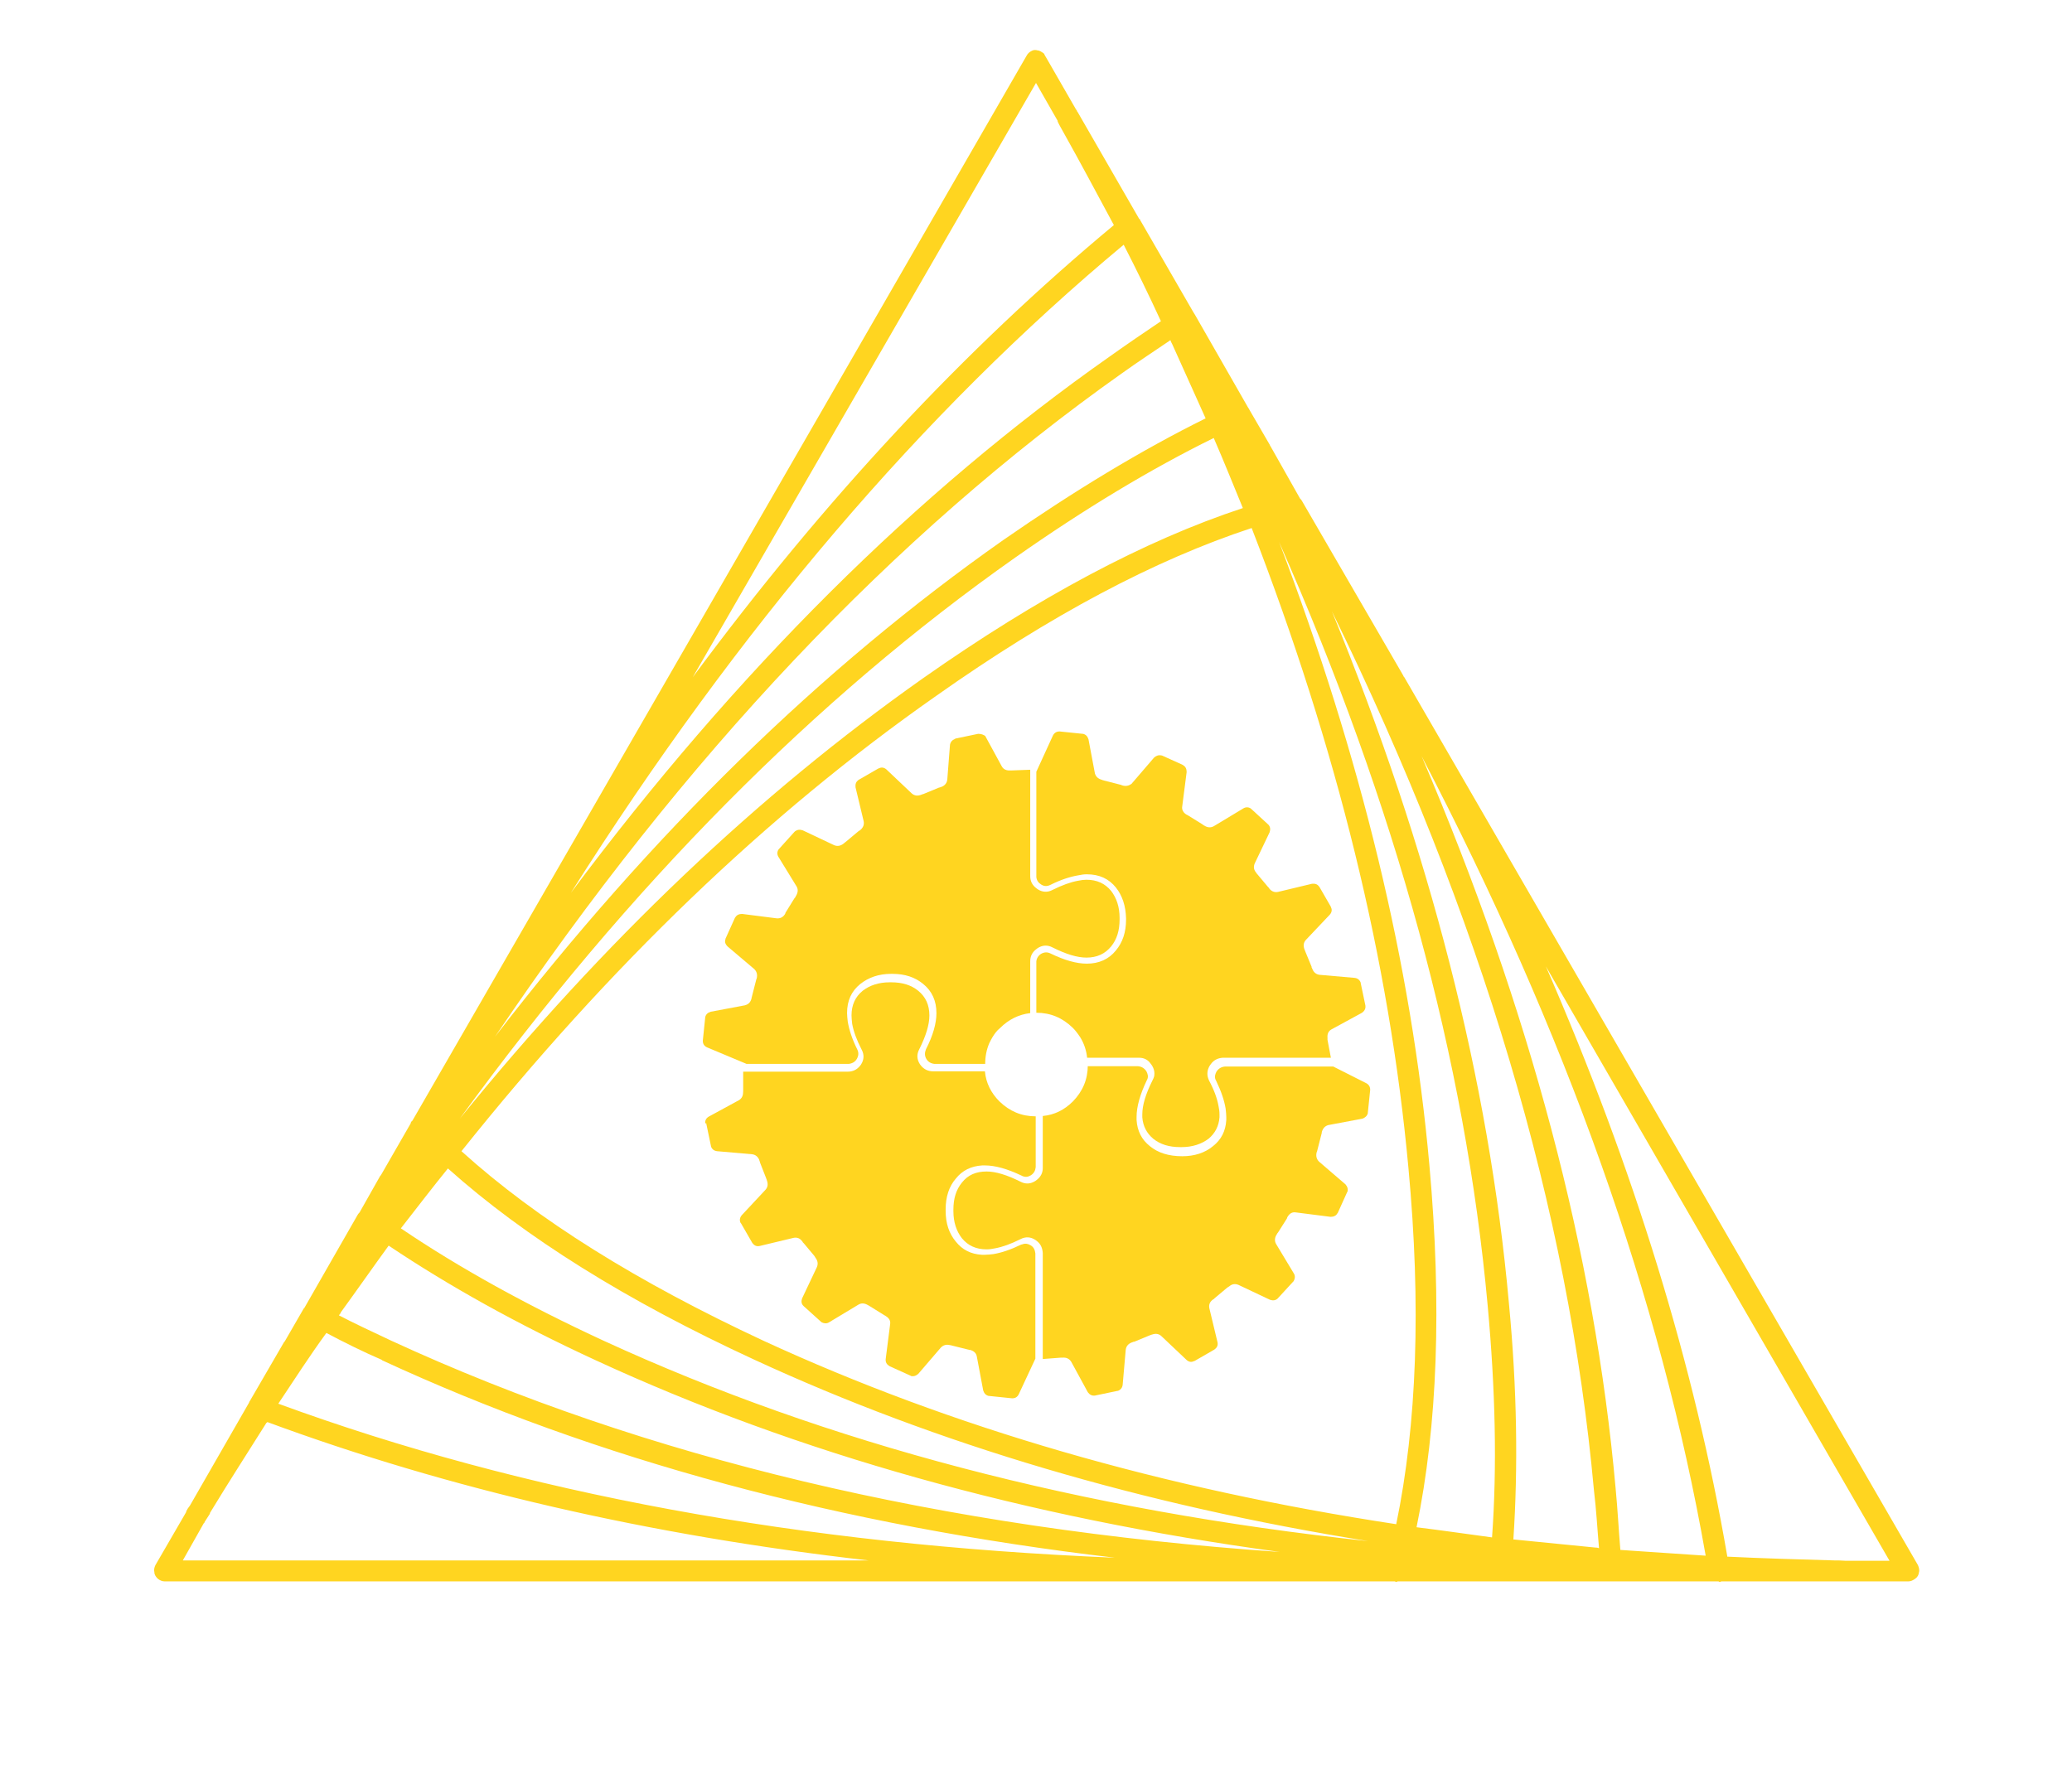<?xml version="1.0" encoding="utf-8"?>
<!-- Generator: Adobe Illustrator 19.0.0, SVG Export Plug-In . SVG Version: 6.00 Build 0)  -->
<svg version="1.1" id="Livello_1" xmlns="http://www.w3.org/2000/svg" xmlns:xlink="http://www.w3.org/1999/xlink" x="0px" y="0px"
	 viewBox="8 157.9 612 527" style="enable-background:new 8 157.9 612 527;" xml:space="preserve">
<style type="text/css">
	.st0{fill:#FFD520;}
</style>
<path id="XMLID_29_" class="st0" d="M329.3,472.6c0,4.2-1.5,7.7-4.4,10.7c-2.5,2.5-5.5,4-8.9,4.3V503c0,1.4-0.6,2.6-1.8,3.5
	c-0.1,0.1-0.3,0.2-0.4,0.3c0,0,0,0,0,0c-1.4,0.9-2.9,1-4.4,0.2h0c-4-2-7.3-3-10-3c-3.1,0-5.5,1-7.3,3.3c-1.7,2.1-2.5,4.7-2.5,8v0.4
	c0,3.3,0.9,5.9,2.5,8c1.8,2.2,4.2,3.3,7.3,3.3c0.8,0,1.6-0.1,2.5-0.3c0,0,0,0,0,0c2.2-0.4,4.7-1.3,7.5-2.7h0c1.5-0.8,3-0.7,4.4,0.2
	c0,0,0,0,0,0c0.1,0.1,0.3,0.2,0.4,0.3c1.2,0.9,1.7,2.1,1.8,3.6v31.3l5.3-0.4c0.1,0,0.2,0,0.3,0c0.1,0,0.1,0,0.2,0
	c1.2-0.1,2,0.3,2.6,1.2l0,0l4.9,9c0.5,0.7,1.2,1.1,2,1c0,0,0.1,0,0.1,0l6.7-1.4c0,0,0.1,0,0.1,0c0.8-0.3,1.3-0.9,1.4-1.8l0.9-10.3
	c0.1-1,0.7-1.8,1.8-2.2c0.1,0,0.2-0.1,0.3-0.1c0.1-0.1,0.3-0.1,0.4-0.1l4.6-1.9c0.1,0,0.2-0.1,0.3-0.1c0.1,0,0.1-0.1,0.3-0.1
	c1.1-0.4,2-0.3,2.8,0.4v0l7.5,7.1c0.7,0.6,1.4,0.7,2.2,0.3c0,0,0.1,0,0.1,0l5.9-3.4c0,0,0.1-0.1,0.1-0.1c0.7-0.5,1-1.2,0.8-2.1
	l-2.4-10c-0.2-1,0.1-1.9,1.1-2.6c0.1,0,0.1-0.1,0.2-0.1c0.1-0.1,0.2-0.2,0.3-0.3l3.7-3.1c0.1,0,0.1-0.1,0.3-0.2c0,0,0.1-0.1,0.2-0.1
	c0.9-0.8,1.8-0.9,2.8-0.5l9.3,4.4c0.9,0.3,1.6,0.2,2.2-0.3c0,0,0.1-0.1,0.1-0.1l4.6-5c0,0,0.1-0.1,0.1-0.1c0.4-0.7,0.5-1.5,0.1-2.2
	l-5.3-8.8c-0.5-0.9-0.4-1.9,0.2-2.8c0,0,0.1-0.1,0.1-0.2c0.1-0.1,0.1-0.2,0.3-0.4l2.6-4.1c0-0.1,0.1-0.2,0.1-0.3
	c0-0.1,0.1-0.2,0.1-0.2c0.6-1,1.4-1.5,2.5-1.3l10.2,1.3c0.9,0,1.6-0.3,2-1c0,0,0-0.1,0.1-0.1l2.8-6.2c0-0.1,0-0.1,0.1-0.1
	c0.2-0.8,0-1.5-0.6-2.2l-7.8-6.7c-0.7-0.7-1-1.6-0.7-2.8c0-0.1,0.1-0.1,0.1-0.2c0-0.1,0.1-0.3,0.1-0.4l1.2-4.7c0-0.1,0-0.2,0.1-0.3
	c0-0.1,0-0.2,0-0.3c0.3-1.1,0.9-1.8,1.9-2.1l10.1-1.9c0.8-0.3,1.4-0.8,1.6-1.6c0,0,0-0.1,0-0.1l0.7-6.8c0,0,0-0.1,0-0.1
	c0-0.8-0.4-1.5-1.2-1.9l-9.7-4.9h-32c-1.1,0.1-1.9,0.6-2.5,1.5c-0.4,0.8-0.6,1.5-0.3,2.3c0.1,0.1,0.1,0.3,0.2,0.4
	c1.5,3.1,2.4,5.8,2.8,8.2c0,0,0,0,0,0c0.1,0.9,0.2,1.8,0.2,2.5c0,0.3,0,0.6,0,0.9c-0.2,3.3-1.5,5.8-3.9,7.7c-2.4,2-5.5,3-9.1,3
	c-4,0-7.2-1-9.6-3c-2.4-1.9-3.7-4.5-3.9-7.7c0-0.3,0-0.6,0-0.9c0-3,1-6.6,3-10.8c0.1-0.1,0.1-0.3,0.2-0.4c0.3-0.8,0.1-1.5-0.3-2.3
	c-0.6-0.9-1.4-1.4-2.5-1.5H329.3z"/>
<path id="XMLID_27_" class="st0" d="M339.4,389.9c-0.1,0-0.1,0-0.2-0.1c-0.1,0-0.3-0.1-0.4-0.1l-4.7-1.2c-0.1,0-0.2-0.1-0.3-0.1
	c-0.1,0-0.2,0-0.3-0.1c-1.1-0.3-1.8-0.9-2.1-1.9l-1.9-10.1c-0.3-0.9-0.8-1.4-1.6-1.6c0,0-0.1,0-0.1,0l-6.8-0.7c0,0-0.1,0-0.1,0
	c-0.8,0-1.5,0.4-1.9,1.2l-4.9,10.7v31.1c0.1,1,0.6,1.7,1.4,2.2c0.9,0.6,1.8,0.6,2.8,0.1c3-1.5,5.8-2.4,8.2-2.8c0,0,0,0,0,0
	c0.9-0.2,1.7-0.3,2.5-0.3c3.7,0,6.5,1.3,8.6,3.9c1.9,2.4,2.9,5.4,3,9.1v0.4c0,3.7-1,6.7-3,9.1c-2.1,2.6-5,3.9-8.6,3.9
	c-3,0-6.6-1-10.7-3c-1-0.5-1.9-0.4-2.8,0.1c-0.8,0.5-1.3,1.3-1.4,2.2v15.2c4.2,0,7.7,1.5,10.7,4.4c0.3,0.3,0.7,0.7,1,1.1
	c0.5,0.6,0.9,1.2,1.3,1.8l0,0c1.1,1.8,1.8,3.9,2,6h15.4c1.4,0,2.6,0.6,3.4,1.8c0,0,0,0,0,0c0.1,0.1,0.2,0.3,0.3,0.4l0,0
	c0.7,1.1,0.9,2.1,0.7,3.3c-0.1,0.4-0.3,0.8-0.5,1.2v0c-2,4-3,7.3-3,10c0,0.3,0,0.6,0,0.9c0.2,2.6,1.3,4.7,3.2,6.3
	c2.1,1.7,4.7,2.5,8,2.5h0.4c3.2,0,5.9-0.9,8-2.5c1.9-1.6,3-3.7,3.2-6.3c0-0.3,0-0.6,0-0.9c0-0.8-0.1-1.6-0.3-2.5c0,0,0,0,0,0
	c-0.4-2.2-1.3-4.7-2.8-7.5v0c-0.2-0.4-0.3-0.8-0.4-1.2c-0.2-1.1,0-2.2,0.7-3.3h0c0.1-0.1,0.2-0.3,0.3-0.4c0,0,0,0,0,0
	c0.8-1.1,2-1.7,3.4-1.8h32l-1-5.3c0-0.1,0-0.2,0-0.3c0-0.1,0-0.1,0-0.3c-0.1-1.2,0.3-2,1.2-2.5l0,0l9-4.9c0.7-0.5,1.1-1.2,1-2
	c0,0,0-0.1,0-0.1l-1.4-6.7c0,0,0-0.1,0-0.1c-0.3-0.8-0.9-1.3-1.8-1.4l-10.3-0.9c-1-0.1-1.8-0.7-2.2-1.8c0-0.1-0.1-0.1-0.1-0.2
	c-0.1-0.1-0.1-0.3-0.1-0.4l-1.9-4.6c0-0.1-0.1-0.2-0.1-0.3c0-0.1-0.1-0.1-0.1-0.2c-0.4-1.1-0.3-2,0.4-2.8h0l7.1-7.5
	c0.6-0.7,0.7-1.5,0.3-2.2c0,0,0-0.1,0-0.1l-3.4-5.9c0,0-0.1-0.1-0.1-0.1c-0.5-0.7-1.2-0.9-2.1-0.8l-10,2.4c-1,0.2-1.9-0.1-2.6-1
	c0-0.1-0.1-0.1-0.1-0.2c-0.1-0.1-0.2-0.2-0.3-0.3l-3.1-3.7c0-0.1-0.1-0.1-0.2-0.2c0,0-0.1-0.1-0.1-0.2c-0.8-0.9-0.9-1.8-0.5-2.8v0
	l4.4-9.2c0.3-0.9,0.2-1.6-0.3-2.2c0,0-0.1-0.1-0.1-0.1l-5-4.6c0,0-0.1,0-0.1-0.1c-0.7-0.5-1.5-0.5-2.2-0.1l-8.8,5.3
	c-0.9,0.5-1.9,0.4-2.8-0.2c-0.1,0-0.1-0.1-0.2-0.1c-0.1-0.1-0.3-0.2-0.4-0.3l-4.2-2.6c-0.1-0.1-0.1-0.1-0.2-0.1
	c-0.1-0.1-0.2-0.1-0.2-0.1c-1-0.6-1.5-1.5-1.3-2.5v0l1.3-10.1c0-0.9-0.3-1.6-1-2c0,0-0.1,0-0.1-0.1l-6.2-2.8c-0.1,0-0.1,0-0.1,0
	c-0.8-0.2-1.5,0-2.2,0.6l-6.7,7.8C341.5,390,340.5,390.3,339.4,389.9z"/>
<path id="XMLID_25_" class="st0" d="M297,374.7c-0.1,0-0.1,0-0.1,0l-6.7,1.4c0,0-0.1,0-0.1,0.1c-0.8,0.3-1.3,0.8-1.5,1.7l-0.8,10.3
	c-0.1,1-0.7,1.8-1.8,2.2c-0.1,0-0.2,0-0.3,0.1c-0.1,0-0.3,0.1-0.4,0.1l-4.6,1.9c-0.1,0-0.2,0-0.3,0.1c-0.1,0-0.2,0-0.3,0.1
	c-1.1,0.4-2,0.3-2.8-0.4v0l-7.5-7.1c-0.7-0.6-1.5-0.7-2.2-0.3c0,0-0.1,0-0.1,0l-5.9,3.4c0,0-0.1,0-0.1,0.1c-0.7,0.5-0.9,1.2-0.8,2.1
	l2.4,10c0.2,1-0.1,1.9-1.1,2.7c0,0-0.1,0.1-0.2,0.1c-0.1,0.1-0.3,0.2-0.4,0.3l-3.7,3.1c-0.1,0.1-0.2,0.1-0.3,0.2
	c0,0.1-0.1,0.1-0.2,0.2c-0.9,0.7-1.8,0.9-2.8,0.5h0l-9.3-4.4c-0.9-0.3-1.6-0.2-2.3,0.3c0,0,0,0.1-0.1,0.1l-4.6,5.1
	c0,0-0.1,0.1-0.1,0.1c-0.5,0.7-0.5,1.5-0.1,2.2l5.4,8.8c0.5,0.9,0.4,1.8-0.2,2.8c-0.1,0.1-0.1,0.1-0.1,0.2c-0.1,0.1-0.1,0.3-0.3,0.4
	l-2.6,4.2c-0.1,0.1-0.1,0.1-0.1,0.3c-0.1,0.1-0.1,0.1-0.1,0.2c-0.6,1-1.5,1.4-2.5,1.3l-10.2-1.3c-0.9,0-1.6,0.3-2,1
	c0,0-0.1,0.1-0.1,0.1l-2.8,6.2c0,0.1,0,0.1,0,0.1c-0.3,0.8-0.1,1.5,0.6,2.2l7.9,6.7c0.7,0.7,1,1.6,0.7,2.8c0,0.1-0.1,0.1-0.1,0.2
	c0,0.1-0.1,0.3-0.1,0.4l-1.2,4.7c0,0.1,0,0.2-0.1,0.3c0,0.1,0,0.1,0,0.2c-0.3,1.2-0.9,1.8-2,2.1l-10.1,1.9c-0.9,0.3-1.4,0.8-1.6,1.6
	c0,0,0,0.1,0,0.1l-0.7,6.8c0,0,0,0.1,0,0.1c0,0.9,0.4,1.5,1.2,1.9l11.7,4.9h30.2c1-0.1,1.9-0.6,2.4-1.5s0.6-1.8,0.1-2.8
	c-1.5-3-2.4-5.8-2.8-8.2l0,0c-0.1-0.9-0.2-1.8-0.2-2.5c0-3.7,1.3-6.5,3.9-8.6c2.4-1.9,5.4-3,9.1-3h0.4c3.7,0,6.7,1,9.1,3
	c2.6,2.1,3.9,5,3.9,8.6c0,3-1,6.6-3.1,10.7c-0.4,1-0.4,1.9,0.1,2.8s1.4,1.4,2.4,1.5h15c0-2.2,0.4-4.2,1.2-6.1
	c0.3-0.6,0.6-1.2,0.9-1.7c0.6-1,1.3-2,2.3-2.8c2.5-2.5,5.5-4,8.9-4.4v-15.3c0-1.5,0.6-2.7,1.8-3.6c0,0,0,0,0,0
	c0.1-0.1,0.3-0.2,0.4-0.3c0,0,0,0,0,0c1.4-0.9,2.9-1,4.4-0.2l0,0c4,2,7.3,3,10,3c3.1,0,5.5-1.1,7.3-3.3c1.7-2.1,2.5-4.7,2.5-8v-0.4
	c0-3.3-0.9-5.9-2.5-8c-1.8-2.2-4.2-3.3-7.3-3.3c-0.7,0-1.6,0.1-2.5,0.3l0,0c-2.2,0.4-4.7,1.3-7.5,2.7l0,0c-1.5,0.8-3,0.7-4.4-0.2
	c0,0,0,0,0,0c-0.1-0.1-0.3-0.2-0.4-0.3c0,0,0,0,0,0c-1.2-0.9-1.8-2.1-1.8-3.6v-31.4l-5.3,0.2c-0.1,0-0.2,0-0.3,0c-0.1,0-0.1,0-0.2,0
	c-1.2,0.1-2.1-0.3-2.6-1.2l0,0l-4.9-9C298.5,375,297.9,374.7,297,374.7z"/>
<path id="XMLID_23_" class="st0" d="M216.6,489.8l1.4,6.7c0,0,0,0.1,0,0.1c0.3,0.8,0.9,1.3,1.8,1.4l10.3,0.9c1,0.1,1.8,0.7,2.2,1.8
	c0,0.1,0,0.2,0.1,0.3c0,0.1,0.1,0.3,0.1,0.4l1.8,4.6c0,0.1,0.1,0.2,0.1,0.3c0,0.1,0.1,0.1,0.1,0.3c0.4,1.1,0.3,2-0.4,2.8l0,0l-7,7.5
	c-0.6,0.7-0.7,1.5-0.4,2.2c0,0,0,0.1,0.1,0.1l3.4,5.9c0,0,0,0.1,0.1,0.1c0.5,0.7,1.2,1,2.1,0.8l10-2.4c1-0.2,1.9,0.1,2.6,1.1
	c0.1,0.1,0.1,0.1,0.1,0.2c0.1,0.1,0.2,0.2,0.3,0.3l3.1,3.7c0,0.1,0.1,0.1,0.2,0.3c0,0,0.1,0.1,0.1,0.2c0.7,0.9,0.9,1.8,0.5,2.8l0,0
	l-4.4,9.3c-0.3,0.9-0.2,1.6,0.4,2.2c0,0,0.1,0.1,0.1,0.1l5.1,4.6c0,0,0.1,0.1,0.1,0.1c0.7,0.4,1.5,0.5,2.2,0.1l8.8-5.3
	c0.9-0.5,1.8-0.4,2.8,0.2c0.1,0,0.1,0.1,0.2,0.1l4.5,2.8c0.1,0,0.2,0.1,0.3,0.2c0.1,0,0.1,0,0.2,0.1c1,0.6,1.5,1.4,1.3,2.5
	l-1.3,10.2c-0.1,0.9,0.3,1.6,1,2c0,0,0.1,0,0.1,0.1l6.2,2.8c0,0,0.1,0,0.1,0.1c0.8,0.2,1.5,0,2.2-0.6l6.7-7.8c0.7-0.7,1.6-1,2.7-0.7
	c0,0,0.1,0,0.1,0l5.2,1.3c0.1,0,0.2,0,0.3,0.1c0.1,0,0.1,0,0.3,0c1.1,0.3,1.8,0.9,2,1.9h0l1.9,10.1c0.3,0.9,0.8,1.4,1.6,1.6
	c0,0,0.1,0,0.1,0l6.8,0.7c0,0,0.1,0,0.1,0c0.9,0,1.5-0.4,1.9-1.2l4.9-10.5v-31.1c-0.1-1-0.5-1.9-1.4-2.4c-0.8-0.5-1.6-0.6-2.4-0.3
	c-0.1,0-0.3,0.1-0.4,0.1c-3.1,1.5-5.8,2.4-8.2,2.8c0,0,0,0,0,0c-0.9,0.1-1.7,0.2-2.5,0.2c-0.3,0-0.6,0-0.9,0
	c-3.3-0.2-5.8-1.5-7.7-3.9c-2-2.4-3-5.4-3-9.1v-0.4c0-3.7,1-6.8,3-9.1c1.9-2.4,4.5-3.7,7.8-3.9c0.3,0,0.6,0,0.8,0c3,0,6.6,1,10.8,3
	c0.1,0.1,0.3,0.1,0.4,0.2c0.8,0.3,1.6,0.2,2.4-0.3c0.9-0.6,1.3-1.4,1.4-2.4v-15c-4.2,0-7.7-1.5-10.7-4.4c-2.5-2.5-4-5.5-4.3-8.9
	h-15.3c-1.5,0-2.7-0.6-3.6-1.7c-0.1-0.1-0.2-0.3-0.3-0.4c0,0,0,0,0,0c-0.9-1.4-1-2.9-0.2-4.4v0c2-4,3-7.3,3-10
	c0-3.1-1.1-5.5-3.3-7.3c-2.1-1.7-4.7-2.5-8-2.5h-0.4c-3.3,0-5.9,0.9-8,2.5c-2.2,1.8-3.3,4.2-3.3,7.3c0,0.7,0.1,1.6,0.2,2.5l0,0
	c0.4,2.2,1.3,4.7,2.8,7.6v0c0.8,1.5,0.7,3-0.2,4.4c0,0,0,0,0,0c-0.1,0.1-0.2,0.3-0.3,0.4c-0.9,1.1-2.1,1.7-3.6,1.7h-30.9v5.3
	c0,0.1,0,0.2,0,0.3c0,0.1,0,0.1,0,0.2c0,1.2-0.3,2-1.2,2.6l0,0l-9,4.9c-0.8,0.5-1.1,1.2-1,2C216.7,489.7,216.7,489.7,216.6,489.8z"
	/>
<g id="XMLID_2_">
	<path id="XMLID_3_" class="st0" d="M392.5,305.8c-0.2-0.2-0.3-0.5-0.5-0.6l-8.3-14.7l0,0c-0.2-0.3-0.3-0.5-0.3-0.6
		c-0.2-0.2-0.3-0.3-0.3-0.5l-6.1-10.5c0-0.2-0.2-0.3-0.3-0.5l-15.8-27.6c-0.2-0.3-0.3-0.5-0.5-0.8l-15.7-27.2c0,0,0,0,0-0.2h-0.2
		l-18.2-31.6c-0.2-0.2-0.2-0.3-0.2-0.3c0-0.2-0.2-0.3-0.3-0.5l-8.8-15.3c-0.3-0.5-0.5-0.8-0.6-1.1l-0.2-0.2
		c-0.5-0.3-1.1-0.8-1.7-0.8c-0.6-0.2-1.3-0.2-1.9,0.2c-0.6,0.3-1.1,0.8-1.4,1.4L129.8,489c-0.3,0.2-0.5,0.5-0.5,0.8l-8.8,15.3l0,0
		c-0.2,0.2-0.2,0.2-0.2,0.2l-6.1,10.8c-0.2,0.2-0.3,0.3-0.5,0.6l-15.8,27.6l-0.2,0.2l-5.6,9.7c-0.2,0.2-0.2,0.2-0.2,0.2l-10.1,17.4
		c-0.2,0.2-0.2,0.5-0.3,0.6l-17.4,30.3c-0.5,0.6-0.8,1.1-1.1,1.7v0.2l-9.1,15.7c-0.3,0.6-0.5,1.4-0.3,2.1c0,0.8,0.5,1.4,1,1.9
		c0.6,0.5,1.3,0.8,2.1,0.8h363.3c0.3,0.2,0.5,0.2,0.8,0h17.6l0,0h12.4c0.2,0,0.3,0,0.5,0h32.4c0.2,0,0.2,0,0.3,0h11
		c0.2,0,0.3,0,0.6,0h20c0.2,0.2,0.5,0.2,0.8,0h36.6c0,0,0,0,0.2,0h18.4c0.8,0,1.4-0.3,2.1-0.8c0.7-0.5,1-1.1,1.1-1.9
		c0.2-0.6,0-1.4-0.3-2.1L422.8,358c-0.2-0.2-0.2-0.2-0.2-0.2c0-0.2-0.2-0.3-0.2-0.5c-0.2-0.2-0.2-0.2-0.2-0.3L392.5,305.8z
		 M480.3,615.3c-0.5-0.2-0.8-0.2-1.1-0.2c-8.2-0.8-16.1-1.6-24.2-2.4c1.4-21.1,1.1-44.4-1.3-69.6c-5.9-65.9-23.4-134.1-52.3-204.6
		c44.2,90.3,69.9,177,77.4,259.7C479.5,603.9,479.8,609.7,480.3,615.3z M511.8,617.5c-8.5-0.6-16.9-1.1-25.2-1.7
		c-0.5-5.9-0.8-12-1.4-18.2c-6.2-69.3-25.3-141.4-57.3-216.3C470.6,463.2,498.5,541.7,511.8,617.5z M448.7,612.1
		c-7.4-1-15-2.1-22.3-3c6.2-30,7.5-65.6,3.8-106.9c-5.3-59.4-20.3-120.8-44.4-184.2c34.5,78.1,55,153.2,61.6,225.5
		C449.7,568.6,450.2,591.3,448.7,612.1z M549.8,618.9c-10.5-0.3-21.1-0.6-31.3-1.1c-0.2,0-0.3,0-0.3,0
		c-9.7-56.5-27.6-114.7-53.6-174.4L566.1,619h-12.9c-0.2,0-0.2,0-0.2,0C551.8,618.9,550.7,618.9,549.8,618.9z M424,502.9
		c3.8,40.7,2.5,75.8-3.6,105.3C351.3,597.7,289,579.6,233.5,554c-37.1-17.3-66.9-35.8-89.2-56c43.6-54.6,90.2-99.5,140.2-134.5
		c33.7-23.8,64.6-40.2,93.2-49.6C402.9,378.9,418.4,441.9,424,502.9z M314,182.4l6.4,11.2c0,0,0,0,0,0.2c0.5,1.1,1,1.9,1.6,3
		c5.1,9.1,10.1,18.5,15,27.6l0,0C293,261,251.5,305.4,212.6,358L314,182.4z M353.7,258.4c0.2,0.5,0.3,0.8,0.5,1.1l0,0
		c3.3,7.4,6.7,14.8,9.9,22c-18.8,9.3-38.8,21.4-59.7,35.9c-53.8,37.8-103.9,86.7-150.2,146.8c56-83,117.7-148.3,185.3-196.1
		C344.1,264.8,349,261.6,353.7,258.4z M350.9,252.8c-4.9,3.3-9.9,6.7-15.1,10.4c-57.2,40.2-110.3,93-159.2,158.5
		c49.6-78.4,104.1-142.2,163.3-191.5C343.7,237.6,347.4,245.2,350.9,252.8z M366.5,287.3c3,6.9,5.8,13.9,8.6,20.7
		c-29.1,9.6-60.5,26.4-94.5,50.3c-48.6,34.3-94.2,77.6-136.8,130.1c50.1-68.8,105-124.2,164.1-165.8
		C328.4,308.2,348,296.4,366.5,287.3z M108.1,546.5c0.2-0.2,0.3-0.5,0.5-0.6c0-0.2,0-0.2,0-0.2c4.8-6.6,9.4-13.2,14.2-19.8
		c17.6,11.8,37.8,23.1,61,33.8c59.7,27.6,127.2,46.5,202.2,56.7c-99.9-6.9-187.4-27.8-262.4-62.4C118.1,551.4,112.9,549,108.1,546.5
		z M120.9,559.7h-0.2c63.5,29.4,135.6,48.9,216.6,58.4c-92.6-3.8-174.8-19-247.1-45.5c4.8-7.2,9.3-14.2,14.2-20.9
		C109.7,554.5,115.1,557.2,120.9,559.7z M86.9,578.2c0,0,0,0,0-0.2c53.6,19.8,112.7,33.5,177.6,40.9H62l6.2-11
		c0.2,0,0.2-0.2,0.2-0.3c0.5-0.8,1.1-1.7,1.6-2.5c0-0.2,0-0.2,0-0.2c5.5-9.1,11.2-17.9,16.6-26.5C86.7,578.2,86.7,578.2,86.9,578.2z
		 M140.3,503.1c22.7,20.3,52.8,39.1,90.5,56.5c54.1,25,114.6,42.9,181.3,53.6c-84.9-9.1-159.9-28.9-225.8-59.2
		c-22.7-10.5-42.6-21.5-59.9-33.2C131,514.9,135.6,508.9,140.3,503.1z"/>
</g>
</svg>
